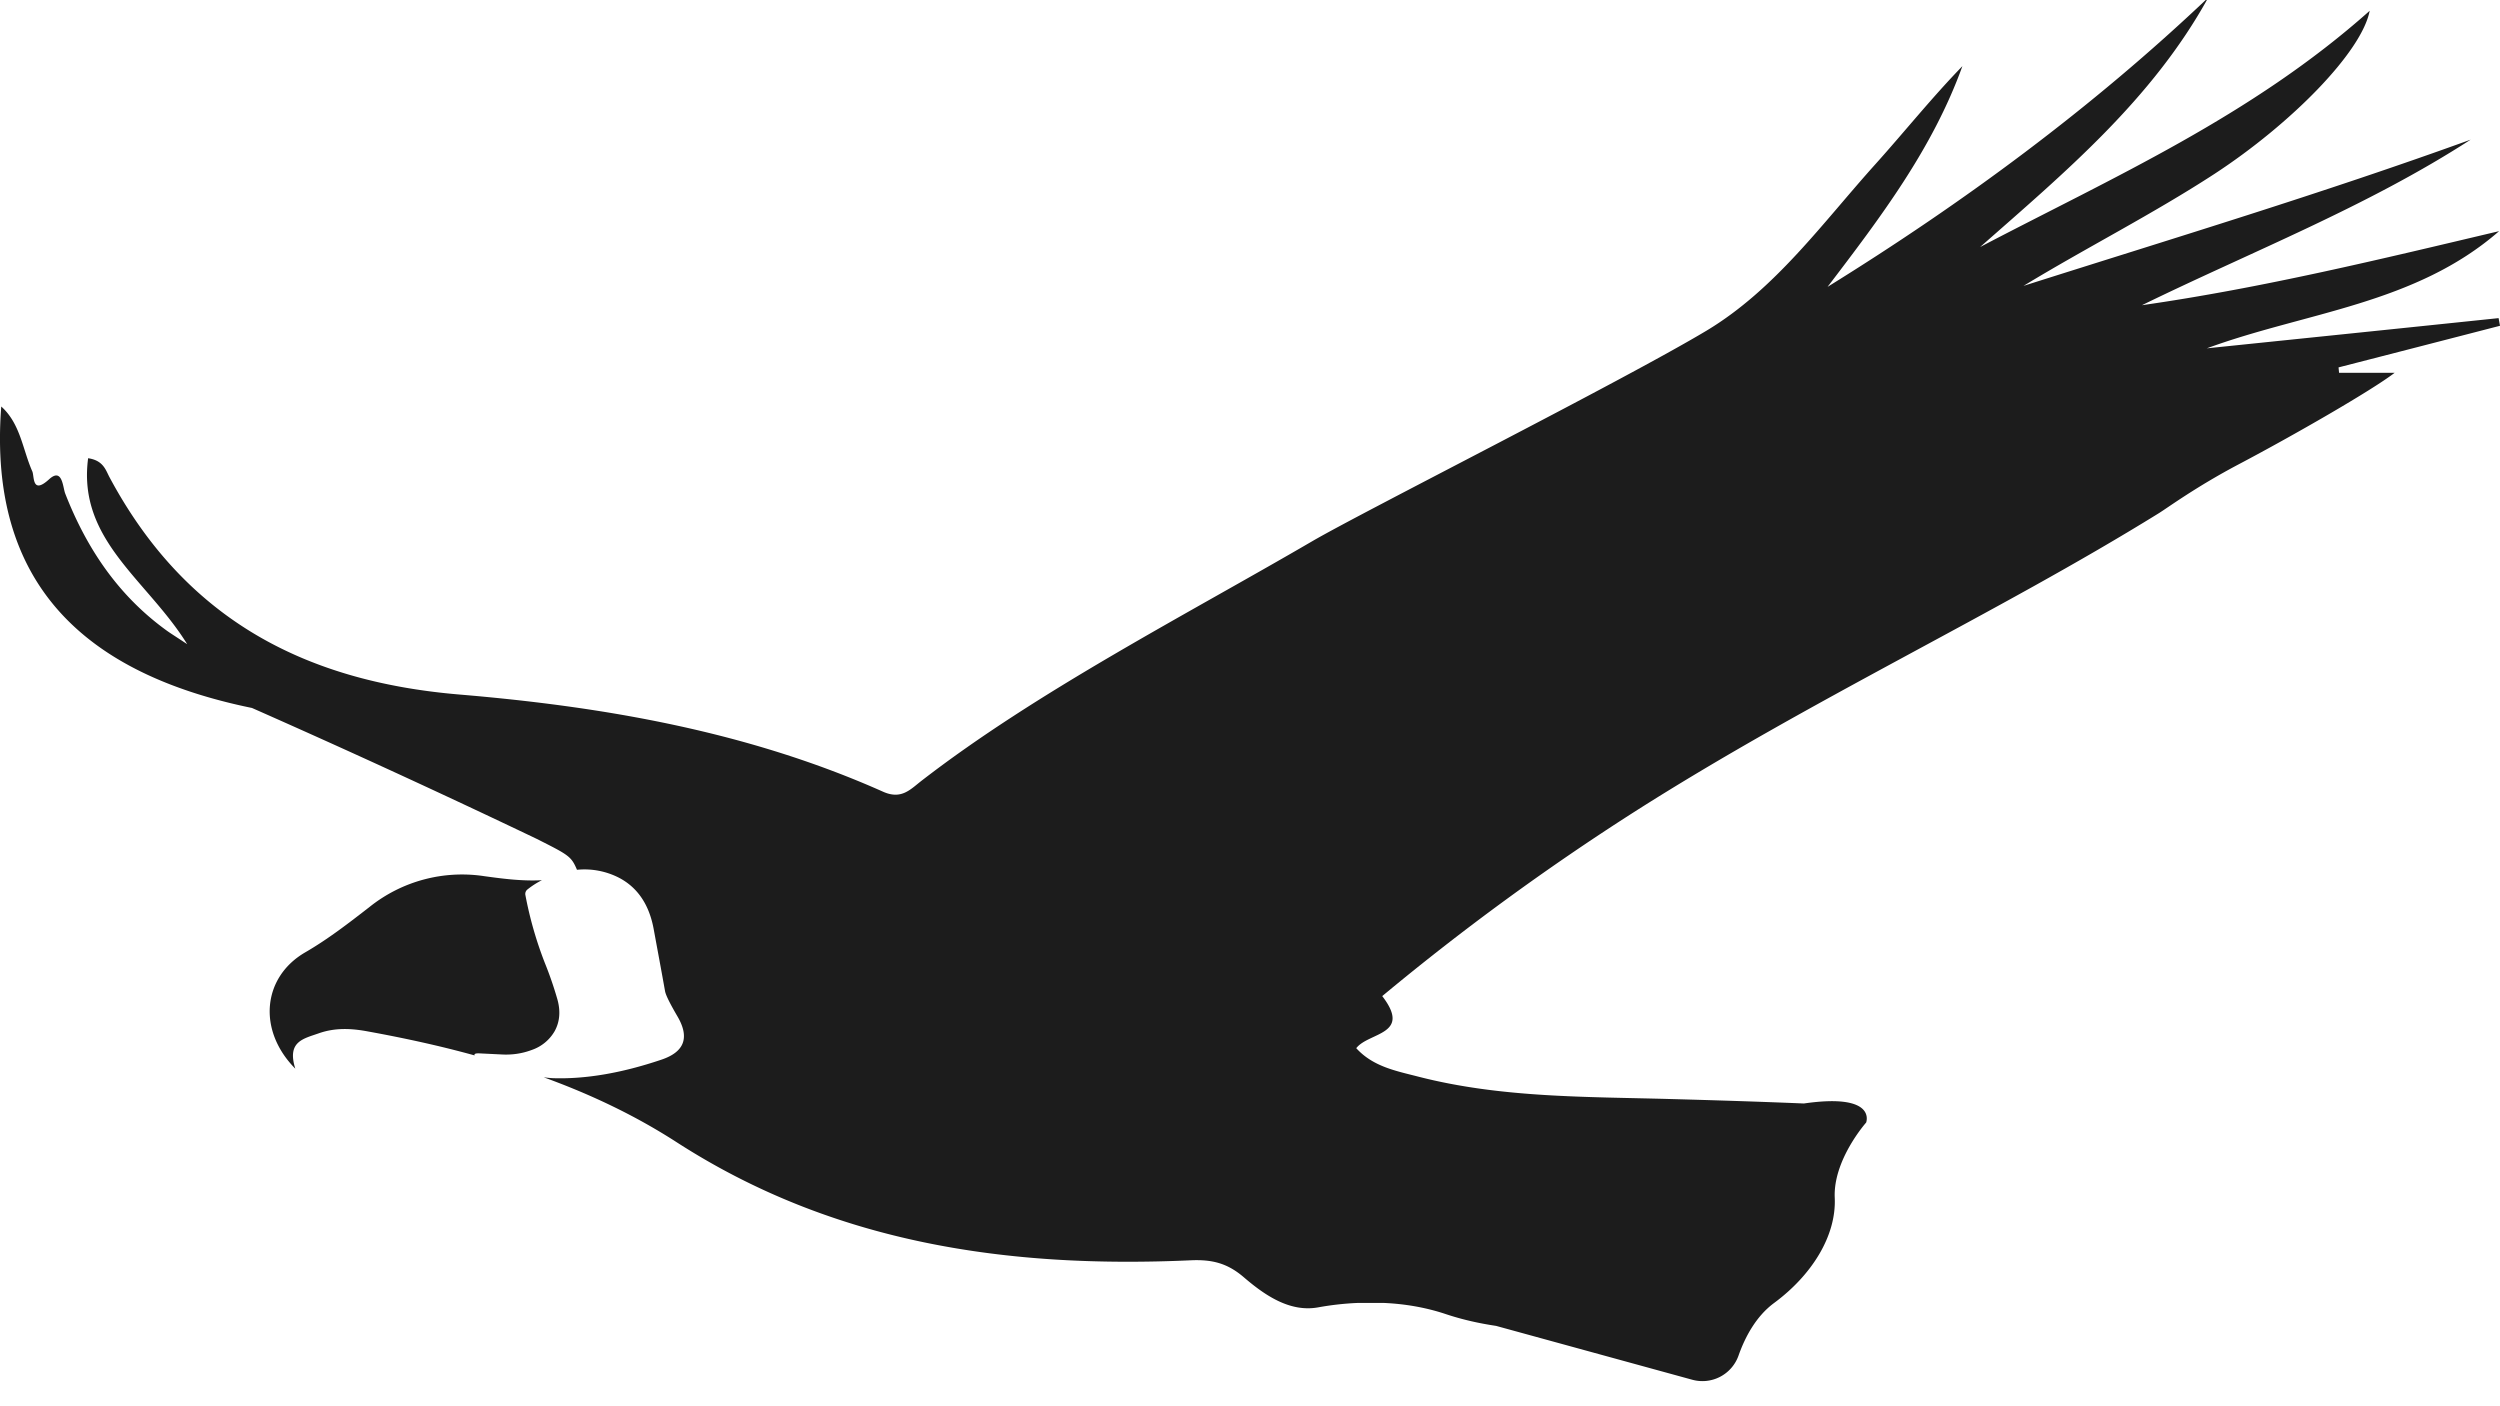 <svg xmlns="http://www.w3.org/2000/svg" width="48" height="27" viewBox="0 0 48 27"><g><g><path fill="#1c1c1c" d="M9.21 20.225l.41.02c.207.013.404-.016.59-.086a.808.808 0 0 0 .44-.362c.1-.182.117-.394.046-.63a7.067 7.067 0 0 0-.234-.676 7.273 7.273 0 0 1-.374-1.304.109.109 0 0 1 .04-.11c.088-.07.181-.13.277-.177-.377.02-.74-.027-1.103-.077a2.843 2.843 0 0 0-2.206.59c-.4.31-.795.617-1.237.873-.816.474-.923 1.492-.189 2.233-.165-.523.155-.575.449-.679.317-.112.63-.095.941-.037.694.126 1.38.275 2.053.461-.014-.03.019-.043.097-.039z"/></g><g><path fill="#1c1c1c" d="M44.9 7.054c1.033-.265 2.067-.532 3.1-.799l-.027-.147c-1.866.195-3.733.387-5.602.58 1.898-.697 3.998-.842 5.612-2.25-2.274.538-4.54 1.09-6.858 1.422 2.123-1.037 4.323-1.893 6.312-3.179-2.833 1.027-5.715 1.896-8.586 2.808 1.215-.738 2.481-1.378 3.67-2.152 1.464-.958 2.822-2.332 2.977-3.13-2.27 2.022-4.919 3.193-7.48 4.536 1.636-1.44 3.304-2.835 4.38-4.789-2.237 2.123-4.695 3.934-7.309 5.554 1.014-1.33 2.016-2.649 2.589-4.238-.586.604-1.11 1.259-1.668 1.88-1.018 1.131-1.925 2.406-3.245 3.199-1.616.968-6.595 3.474-7.574 4.045-2.427 1.415-5.295 2.889-7.512 4.608-.208.164-.378.352-.722.2-2.586-1.154-5.357-1.634-8.136-1.867-3.024-.255-5.283-1.488-6.721-4.177-.07-.132-.116-.318-.408-.36-.209 1.575 1.134 2.33 1.902 3.57-.244-.162-.329-.213-.41-.273-.919-.67-1.523-1.57-1.933-2.622-.045-.118-.053-.503-.308-.271C.61 9.506.662 9.144.62 9.05.434 8.63.393 8.136.024 7.805c-.262 3.42 1.618 5.132 4.814 5.788a200.04 200.04 0 0 1 5.46 2.51c.623.314.67.337.78.597a1.45 1.45 0 0 1 .807.153c.354.185.575.51.663.971.074.402.149.803.221 1.207.014.076.093.235.236.48.24.407.139.685-.304.834-.766.259-1.463.377-2.088.356a2.21 2.21 0 0 1-.174-.017c.89.323 1.747.726 2.558 1.25 3.021 1.947 6.37 2.42 9.858 2.264.425-.02.714.06 1.02.32.406.349.886.68 1.429.584.258-.047.517-.076.773-.086h.487c.408.018.807.086 1.181.21.327.11.653.182.98.231l3.763 1.033a.735.735 0 0 0 .89-.458c.122-.347.331-.754.685-1.015.722-.533 1.197-1.287 1.164-2.019-.033-.73.603-1.445.603-1.445s.219-.571-1.195-.366c-.847-.035-1.693-.062-2.542-.085-1.628-.046-3.265-.02-4.86-.43-.425-.11-.868-.19-1.193-.547.24-.31 1.074-.252.499-1a47.86 47.86 0 0 1 4.834-3.533c3.395-2.163 6.95-3.802 10.081-5.741.176-.11.71-.503 1.523-.933 1.06-.559 2.558-1.42 3-1.76H44.91l-.01-.104z"/></g></g></svg>